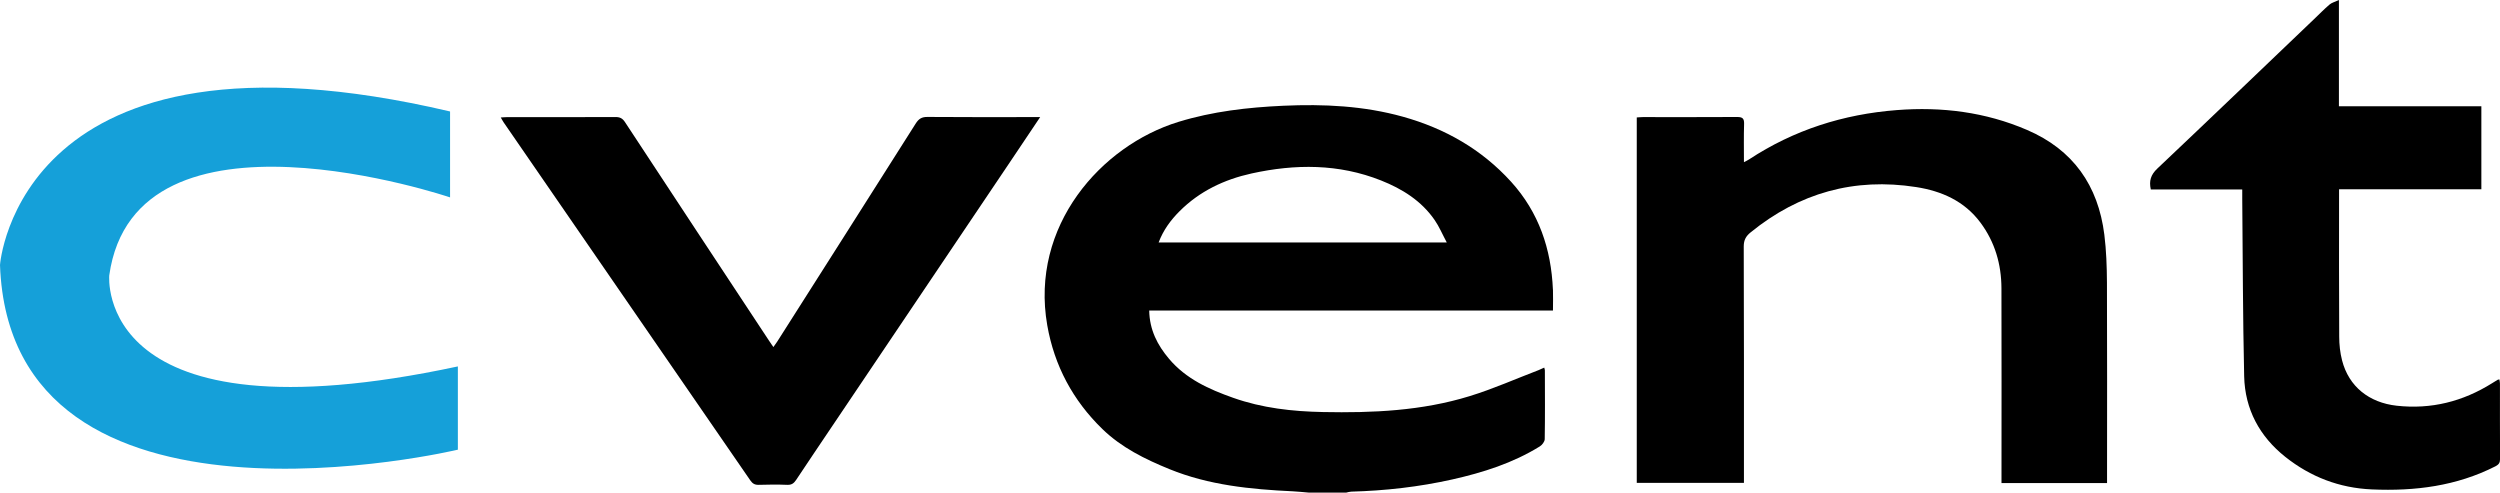 <?xml version="1.0" encoding="UTF-8"?>
<svg id="Layer_2" data-name="Layer 2" xmlns="http://www.w3.org/2000/svg" viewBox="0 0 506.87 99.88">
  <g id="Layer_1-2" data-name="Layer 1">
    <g>
      <path d="M405.8,97.93v-1.66c0-12.61.03-25.22-.01-37.84-.02-4.86-1.32-9.35-4.26-13.3-3.25-4.37-7.86-6.39-13.02-7.2-12.54-1.96-23.73,1.18-33.57,9.18-.95.77-1.4,1.55-1.4,2.86.06,15.42.04,30.85.04,46.27v1.66h-21.73V23.81c.44-.02.83-.07,1.21-.07,6.37,0,12.75.02,19.12-.02,1.07,0,1.46.25,1.43,1.38-.08,2.54-.03,5.08-.03,7.78.44-.23.75-.37,1.02-.55,9.11-5.99,19.14-9.17,29.97-10.01,9.12-.71,17.96.39,26.4,4.02,9.35,4.01,14.43,11.27,15.68,21.24.4,3.21.51,6.48.53,9.72.06,13.05.02,26.1.02,39.16v1.48h-21.4Z" style="fill-rule: evenodd;"/>
      <path d="M210.89,23.74c-2.25,3.36-4.33,6.45-6.4,9.54-11.96,17.77-23.93,35.54-35.89,53.31-2.4,3.57-4.81,7.13-7.19,10.72-.45.67-.91,1.03-1.8.99-1.93-.08-3.87-.06-5.8,0-.8.02-1.25-.27-1.7-.92-16.65-24.19-33.33-48.37-49.99-72.56-.19-.28-.34-.58-.59-1,.51-.03.89-.07,1.26-.07,7.34,0,14.68.01,22.02-.02.88,0,1.4.26,1.9,1.02,9.71,14.79,19.46,29.55,29.2,44.31.26.4.54.8.89,1.31.28-.4.53-.73.76-1.08,9.37-14.74,18.75-29.47,28.09-44.23.61-.96,1.21-1.36,2.38-1.35,7.03.06,14.06.03,21.09.03h1.77Z" style="fill-rule: evenodd;"/>
      <path d="M454.59,38.41h-18.52c-.39-1.74,0-2.98,1.32-4.23,10.63-10.05,21.18-20.18,31.76-30.28,1.05-1,2.06-2.04,3.16-2.98.45-.38,1.09-.54,1.9-.91v21.54h28.88v16.83h-28.85v1.53c0,9.45-.03,18.9.03,28.35,0,1.61.18,3.26.58,4.81,1.36,5.3,5.47,8.57,11.08,9.19,7,.77,13.4-.85,19.33-4.56.37-.23.74-.47,1.12-.69.07-.04.17-.04.37-.09.04.28.11.55.11.83,0,5.1-.01,10.2.02,15.3,0,.76-.24,1.13-.93,1.49-7.9,4.01-16.3,5.07-25.05,4.69-6.62-.29-12.44-2.54-17.55-6.59-5.22-4.15-8.2-9.65-8.35-16.35-.27-11.99-.28-23.99-.39-35.98,0-.56,0-1.13,0-1.87Z" style="fill-rule: evenodd;"/>
      <path d="M314.85,58.72c-.35-8.24-2.85-15.66-8.47-21.86-5.98-6.59-13.41-10.81-21.92-13.19-7.95-2.22-16.07-2.6-24.27-2.23-7.21.33-14.32,1.14-21.26,3.27-15.67,4.81-30.12,21.09-26.6,41.24,1.43,8.19,5.2,15.23,11.17,21.03,3.88,3.77,8.66,6.12,13.59,8.13,8,3.26,16.46,4.1,24.99,4.5,1.08.05,2.16.17,3.23.26h7.65c.33-.07.66-.18,1-.19,6.9-.19,13.74-.96,20.48-2.47,6.23-1.4,12.27-3.31,17.75-6.7.47-.29.99-.96,1-1.46.08-4.66.04-9.32.03-13.97,0-.15-.07-.31-.13-.55-.44.2-.78.37-1.14.51-4.66,1.78-9.24,3.82-14,5.28-9.67,2.98-19.66,3.42-29.71,3.22-6.22-.12-12.33-.8-18.23-2.89-4.89-1.73-9.54-3.82-12.99-7.9-2.34-2.77-3.95-5.85-4.02-9.79h81.86c0-1.55.05-2.9,0-4.25ZM234.91,49.16c.94-2.5,2.44-4.53,4.24-6.33,4.06-4.07,9.07-6.44,14.6-7.66,8.87-1.95,17.68-1.99,26.26,1.42,4.3,1.71,8.17,4.12,10.86,8.02.91,1.31,1.53,2.81,2.46,4.55h-58.42Z" style="fill-rule: evenodd;"/>
      <path d="M91.25,22.61v17.41S27.43,18.39,22.15,55.83c0,0-3.16,34.28,70.68,18.46v16.88S2.11,112.8,0,53.72c0,0,3.69-51.69,91.25-31.12Z" style="fill: #15a0d9;"/>
    </g>
  </g>
</svg>